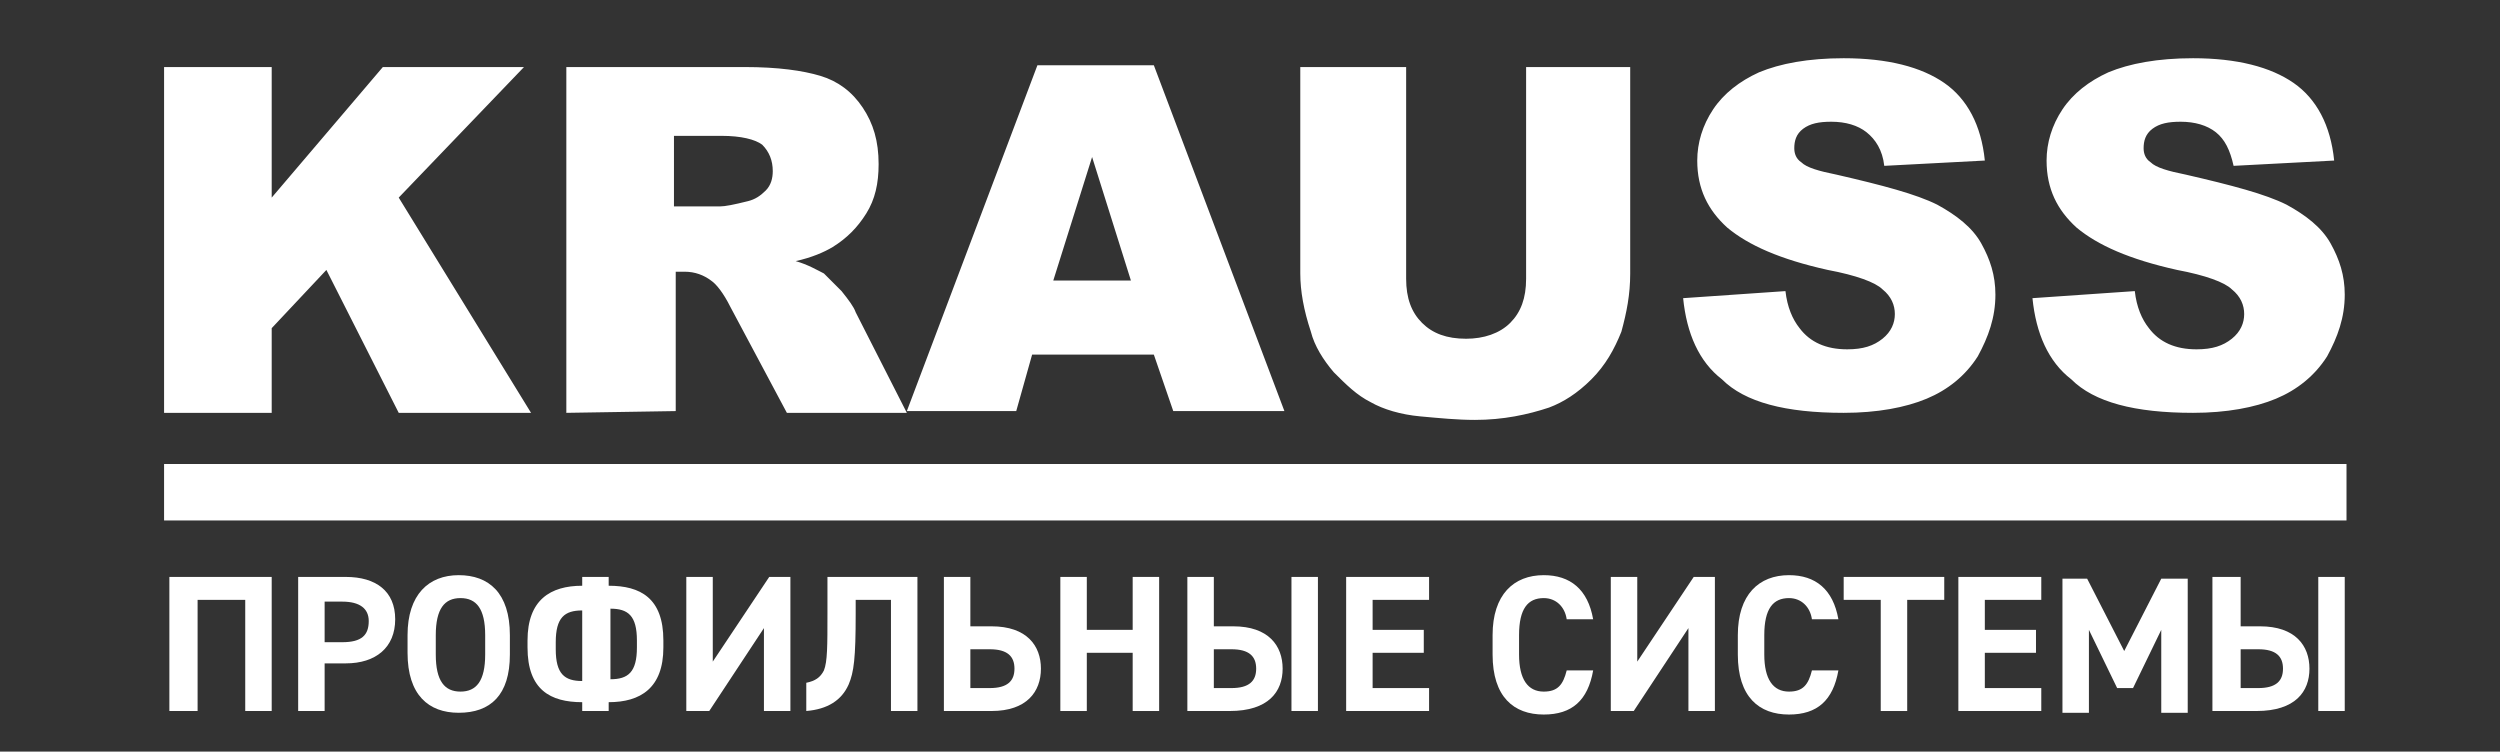 <?xml version="1.0" encoding="UTF-8"?> <!-- Generator: Adobe Illustrator 25.4.7, SVG Export Plug-In . SVG Version: 6.00 Build 0) --> <svg xmlns="http://www.w3.org/2000/svg" xmlns:xlink="http://www.w3.org/1999/xlink" id="Слой_1" x="0px" y="0px" viewBox="0 0 141.7 42.6" style="enable-background:new 0 0 141.7 42.6;" xml:space="preserve"><rect x="0" y="0" width="141.7" height="42.6" fill="#333333" stroke="none"/> <style type="text/css"> .st0{fill-rule:evenodd;clip-rule:evenodd;fill:#FFFFFF;} .st1{enable-background:new ;} .st2{fill:#FFFFFF;} </style> <path class="st0" d="M115.2,16.9l5.8-0.4c0.1,0.9,0.4,1.6,0.8,2.1c0.6,0.8,1.5,1.2,2.7,1.2c0.9,0,1.5-0.2,2-0.6s0.7-0.9,0.7-1.4 s-0.2-1-0.7-1.4c-0.4-0.4-1.5-0.8-3.1-1.1c-2.7-0.6-4.5-1.4-5.7-2.4c-1.1-1-1.7-2.2-1.7-3.8c0-1,0.3-2,0.9-2.9s1.5-1.6,2.6-2.1 c1.2-0.5,2.8-0.8,4.8-0.8c2.5,0,4.4,0.5,5.7,1.4s2.1,2.4,2.3,4.4l-5.7,0.3c-0.2-0.9-0.5-1.5-1-1.9s-1.2-0.6-2-0.6 c-0.7,0-1.2,0.1-1.6,0.4s-0.5,0.7-0.5,1.1c0,0.3,0.1,0.6,0.4,0.8c0.3,0.3,1,0.5,2,0.7c2.6,0.6,4.5,1.1,5.7,1.7 c1.1,0.6,2,1.3,2.5,2.2s0.8,1.8,0.8,2.9c0,1.3-0.4,2.4-1,3.5c-0.7,1.1-1.7,1.9-2.9,2.4s-2.8,0.8-4.7,0.8c-3.3,0-5.6-0.6-6.9-1.9 C116.1,20.5,115.4,18.9,115.2,16.9L115.2,16.9z M95.4,16.9l5.8-0.4c0.1,0.9,0.4,1.6,0.8,2.1c0.6,0.8,1.5,1.2,2.7,1.2 c0.9,0,1.5-0.2,2-0.6s0.7-0.9,0.7-1.4s-0.2-1-0.7-1.4c-0.4-0.4-1.5-0.8-3.1-1.1c-2.7-0.6-4.5-1.4-5.7-2.4c-1.1-1-1.7-2.2-1.7-3.8 c0-1,0.3-2,0.9-2.9s1.5-1.6,2.6-2.1c1.2-0.5,2.8-0.8,4.8-0.8c2.5,0,4.4,0.5,5.7,1.4c1.3,0.9,2.1,2.4,2.3,4.4l-5.7,0.3 c-0.1-0.9-0.5-1.5-1-1.9s-1.2-0.6-2-0.6c-0.7,0-1.2,0.1-1.6,0.4s-0.5,0.7-0.5,1.1c0,0.3,0.1,0.6,0.4,0.8c0.3,0.3,1,0.5,2,0.7 c2.6,0.6,4.5,1.1,5.7,1.7c1.1,0.6,2,1.3,2.5,2.2s0.8,1.8,0.8,2.9c0,1.3-0.4,2.4-1,3.5c-0.7,1.1-1.7,1.9-2.9,2.4 c-1.2,0.5-2.8,0.8-4.7,0.8c-3.3,0-5.6-0.6-6.9-1.9C96.3,20.5,95.6,18.9,95.4,16.9L95.4,16.9z M86.4,3.8h6v11.7 c0,1.2-0.2,2.2-0.5,3.3c-0.4,1-0.9,1.9-1.7,2.7c-0.8,0.8-1.6,1.3-2.4,1.6c-1.2,0.4-2.6,0.7-4.2,0.7c-1,0-2-0.1-3.1-0.2 s-2.1-0.4-2.8-0.8c-0.8-0.4-1.4-1-2.1-1.7c-0.6-0.7-1.1-1.5-1.3-2.3c-0.4-1.2-0.6-2.3-0.6-3.3V3.8h6v12c0,1.1,0.3,1.9,0.9,2.5 c0.6,0.6,1.4,0.9,2.5,0.9c1,0,1.9-0.3,2.5-0.9s0.9-1.4,0.9-2.5v-12C86.5,3.8,86.4,3.8,86.4,3.8z M64.1,15.9l-2.2-7l-2.2,7H64.1z M65.4,20.1h-6.9l-0.9,3.2h-6.2l7.4-19.6h6.6l7.4,19.6h-6.3L65.4,20.1z M38.2,11.7h2.6c0.3,0,0.8-0.1,1.6-0.3c0.4-0.1,0.7-0.3,1-0.6 s0.4-0.7,0.4-1.1c0-0.6-0.2-1.1-0.6-1.5c-0.4-0.3-1.2-0.5-2.3-0.5h-2.7V11.7z M32.1,23.4V3.8h10.1c1.9,0,3.3,0.2,4.3,0.5 s1.8,0.9,2.4,1.8s0.9,1.9,0.9,3.2c0,1.1-0.2,2-0.7,2.8S48,13.5,47.2,14c-0.5,0.3-1.2,0.6-2.1,0.8c0.7,0.2,1.2,0.5,1.6,0.7 c0.2,0.2,0.5,0.5,1,1c0.4,0.5,0.7,0.9,0.8,1.2l2.9,5.7h-6.8l-3.2-6c-0.4-0.8-0.8-1.3-1.1-1.5c-0.4-0.3-0.9-0.5-1.5-0.5h-0.5v7.9 L32.1,23.4L32.1,23.4z M9.3,3.8h6.1v7.4l6.3-7.4h8l-7.1,7.4l7.5,12.2h-7.5l-4.1-8.1l-3.1,3.3v4.8H9.3V3.8z"></path> <rect x="9.3" y="26.3" class="st0" width="123.7" height="3.2"></rect> <g class="st1"> <path class="st2" d="M15.4,32.7v7.6h-1.5V34h-2.7v6.3H9.6v-7.6H15.4z"></path> <path class="st2" d="M18.4,37.6v2.7h-1.5v-7.6h2.7c1.7,0,2.8,0.8,2.8,2.4c0,1.6-1.1,2.5-2.8,2.5C19.6,37.6,18.4,37.6,18.4,37.6z M19.4,36.4c1.1,0,1.5-0.4,1.5-1.2c0-0.7-0.5-1.1-1.5-1.1h-1v2.3H19.4z"></path> <path class="st2" d="M26,40.4c-1.7,0-2.9-1-2.9-3.4v-1c0-2.3,1.2-3.4,2.9-3.4c1.7,0,2.9,1,2.9,3.4v1.1C28.9,39.4,27.8,40.4,26,40.4 z M24.7,37.1c0,1.5,0.5,2.1,1.4,2.1s1.4-0.6,1.4-2.1V36c0-1.5-0.5-2.1-1.4-2.1s-1.4,0.6-1.4,2.1V37.1z"></path> <path class="st2" d="M33,32.7h1.5v0.5c1.8,0,3.1,0.7,3.1,3.1v0.4c0,2.3-1.3,3.1-3.1,3.1v0.5H33v-0.5c-1.8,0-3.1-0.7-3.1-3.1v-0.4 c0-2.3,1.3-3.1,3.1-3.1V32.7z M33,34.6c-1,0-1.5,0.4-1.5,1.8v0.4c0,1.4,0.5,1.8,1.5,1.8V34.6z M34.6,38.5c1,0,1.5-0.4,1.5-1.8v-0.4 c0-1.4-0.5-1.8-1.5-1.8V38.5z"></path> <path class="st2" d="M40.4,32.7v4.8l3.2-4.8h1.2v7.6h-1.5v-4.7l-3.1,4.7h-1.3v-7.6H40.4z"></path> <path class="st2" d="M52,32.7v7.6h-1.5V34h-2v0.8c0,2.5-0.1,3.3-0.4,4c-0.4,0.9-1.2,1.4-2.4,1.5v-1.6c0.5-0.1,0.8-0.3,1-0.7 c0.2-0.5,0.2-1.4,0.2-3.2v-2.1H52z"></path> <path class="st2" d="M55,32.7v2.8h1.2c2,0,2.8,1.1,2.8,2.4c0,1.3-0.8,2.4-2.8,2.4h-2.7v-7.6C53.5,32.7,55,32.7,55,32.7z M55,36.8 V39h1.1c1,0,1.4-0.4,1.4-1.1c0-0.7-0.4-1.1-1.4-1.1C56.1,36.8,55,36.8,55,36.8z"></path> <path class="st2" d="M61.6,35.7h2.6v-3h1.5v7.6h-1.5V37h-2.6v3.3h-1.5v-7.6h1.5V35.7z"></path> <path class="st2" d="M68.8,32.7v2.8h1.1c2,0,2.8,1.1,2.8,2.4c0,1.3-0.8,2.4-3,2.4h-2.4v-7.6C67.3,32.7,68.8,32.7,68.8,32.7z M68.8,36.8V39h1c1,0,1.4-0.4,1.4-1.1c0-0.7-0.4-1.1-1.4-1.1C69.8,36.8,68.8,36.8,68.8,36.8z M74.7,40.3h-1.5v-7.6h1.5V40.3z"></path> <path class="st2" d="M81,32.7V34h-3.2v1.7h2.9V37h-2.9v2H81v1.3h-4.7v-7.6H81z"></path> <path class="st2" d="M88.8,35.1c-0.1-0.7-0.6-1.2-1.3-1.2c-0.9,0-1.4,0.6-1.4,2.1v1.1c0,1.4,0.5,2.1,1.4,2.1c0.8,0,1.1-0.4,1.3-1.2 h1.5c-0.3,1.7-1.2,2.5-2.8,2.5c-1.7,0-2.9-1-2.9-3.4V36c0-2.3,1.2-3.4,2.9-3.4c1.5,0,2.5,0.8,2.8,2.5H88.8z"></path> <path class="st2" d="M92.8,32.7v4.8l3.2-4.8h1.2v7.6h-1.5v-4.7l-3.1,4.7h-1.3v-7.6H92.8z"></path> <path class="st2" d="M102.7,35.1c-0.1-0.7-0.6-1.2-1.3-1.2c-0.9,0-1.4,0.6-1.4,2.1v1.1c0,1.4,0.5,2.1,1.4,2.1 c0.8,0,1.1-0.4,1.3-1.2h1.5c-0.3,1.7-1.2,2.5-2.8,2.5c-1.7,0-2.9-1-2.9-3.4V36c0-2.3,1.2-3.4,2.9-3.4c1.5,0,2.5,0.8,2.8,2.5H102.7z "></path> <path class="st2" d="M110.2,32.7V34h-2.1v6.3h-1.5V34h-2.1v-1.3H110.2z"></path> <path class="st2" d="M115.7,32.7V34h-3.2v1.7h2.9V37h-2.9v2h3.2v1.3H111v-7.6H115.7z"></path> <path class="st2" d="M120.4,36.9l2.1-4.1h1.5v7.6h-1.5v-4.7l-1.6,3.3H120l-1.6-3.3v4.7h-1.5v-7.6h1.4L120.4,36.9z"></path> <path class="st2" d="M127,32.7v2.8h1.1c2,0,2.8,1.1,2.8,2.4c0,1.3-0.8,2.4-3,2.4h-2.5v-7.6C125.4,32.7,127,32.7,127,32.7z M127,36.8V39h1c1,0,1.4-0.4,1.4-1.1c0-0.7-0.4-1.1-1.4-1.1C128,36.8,127,36.8,127,36.8z M132.9,40.3h-1.5v-7.6h1.5V40.3z"></path> </g> </svg> 